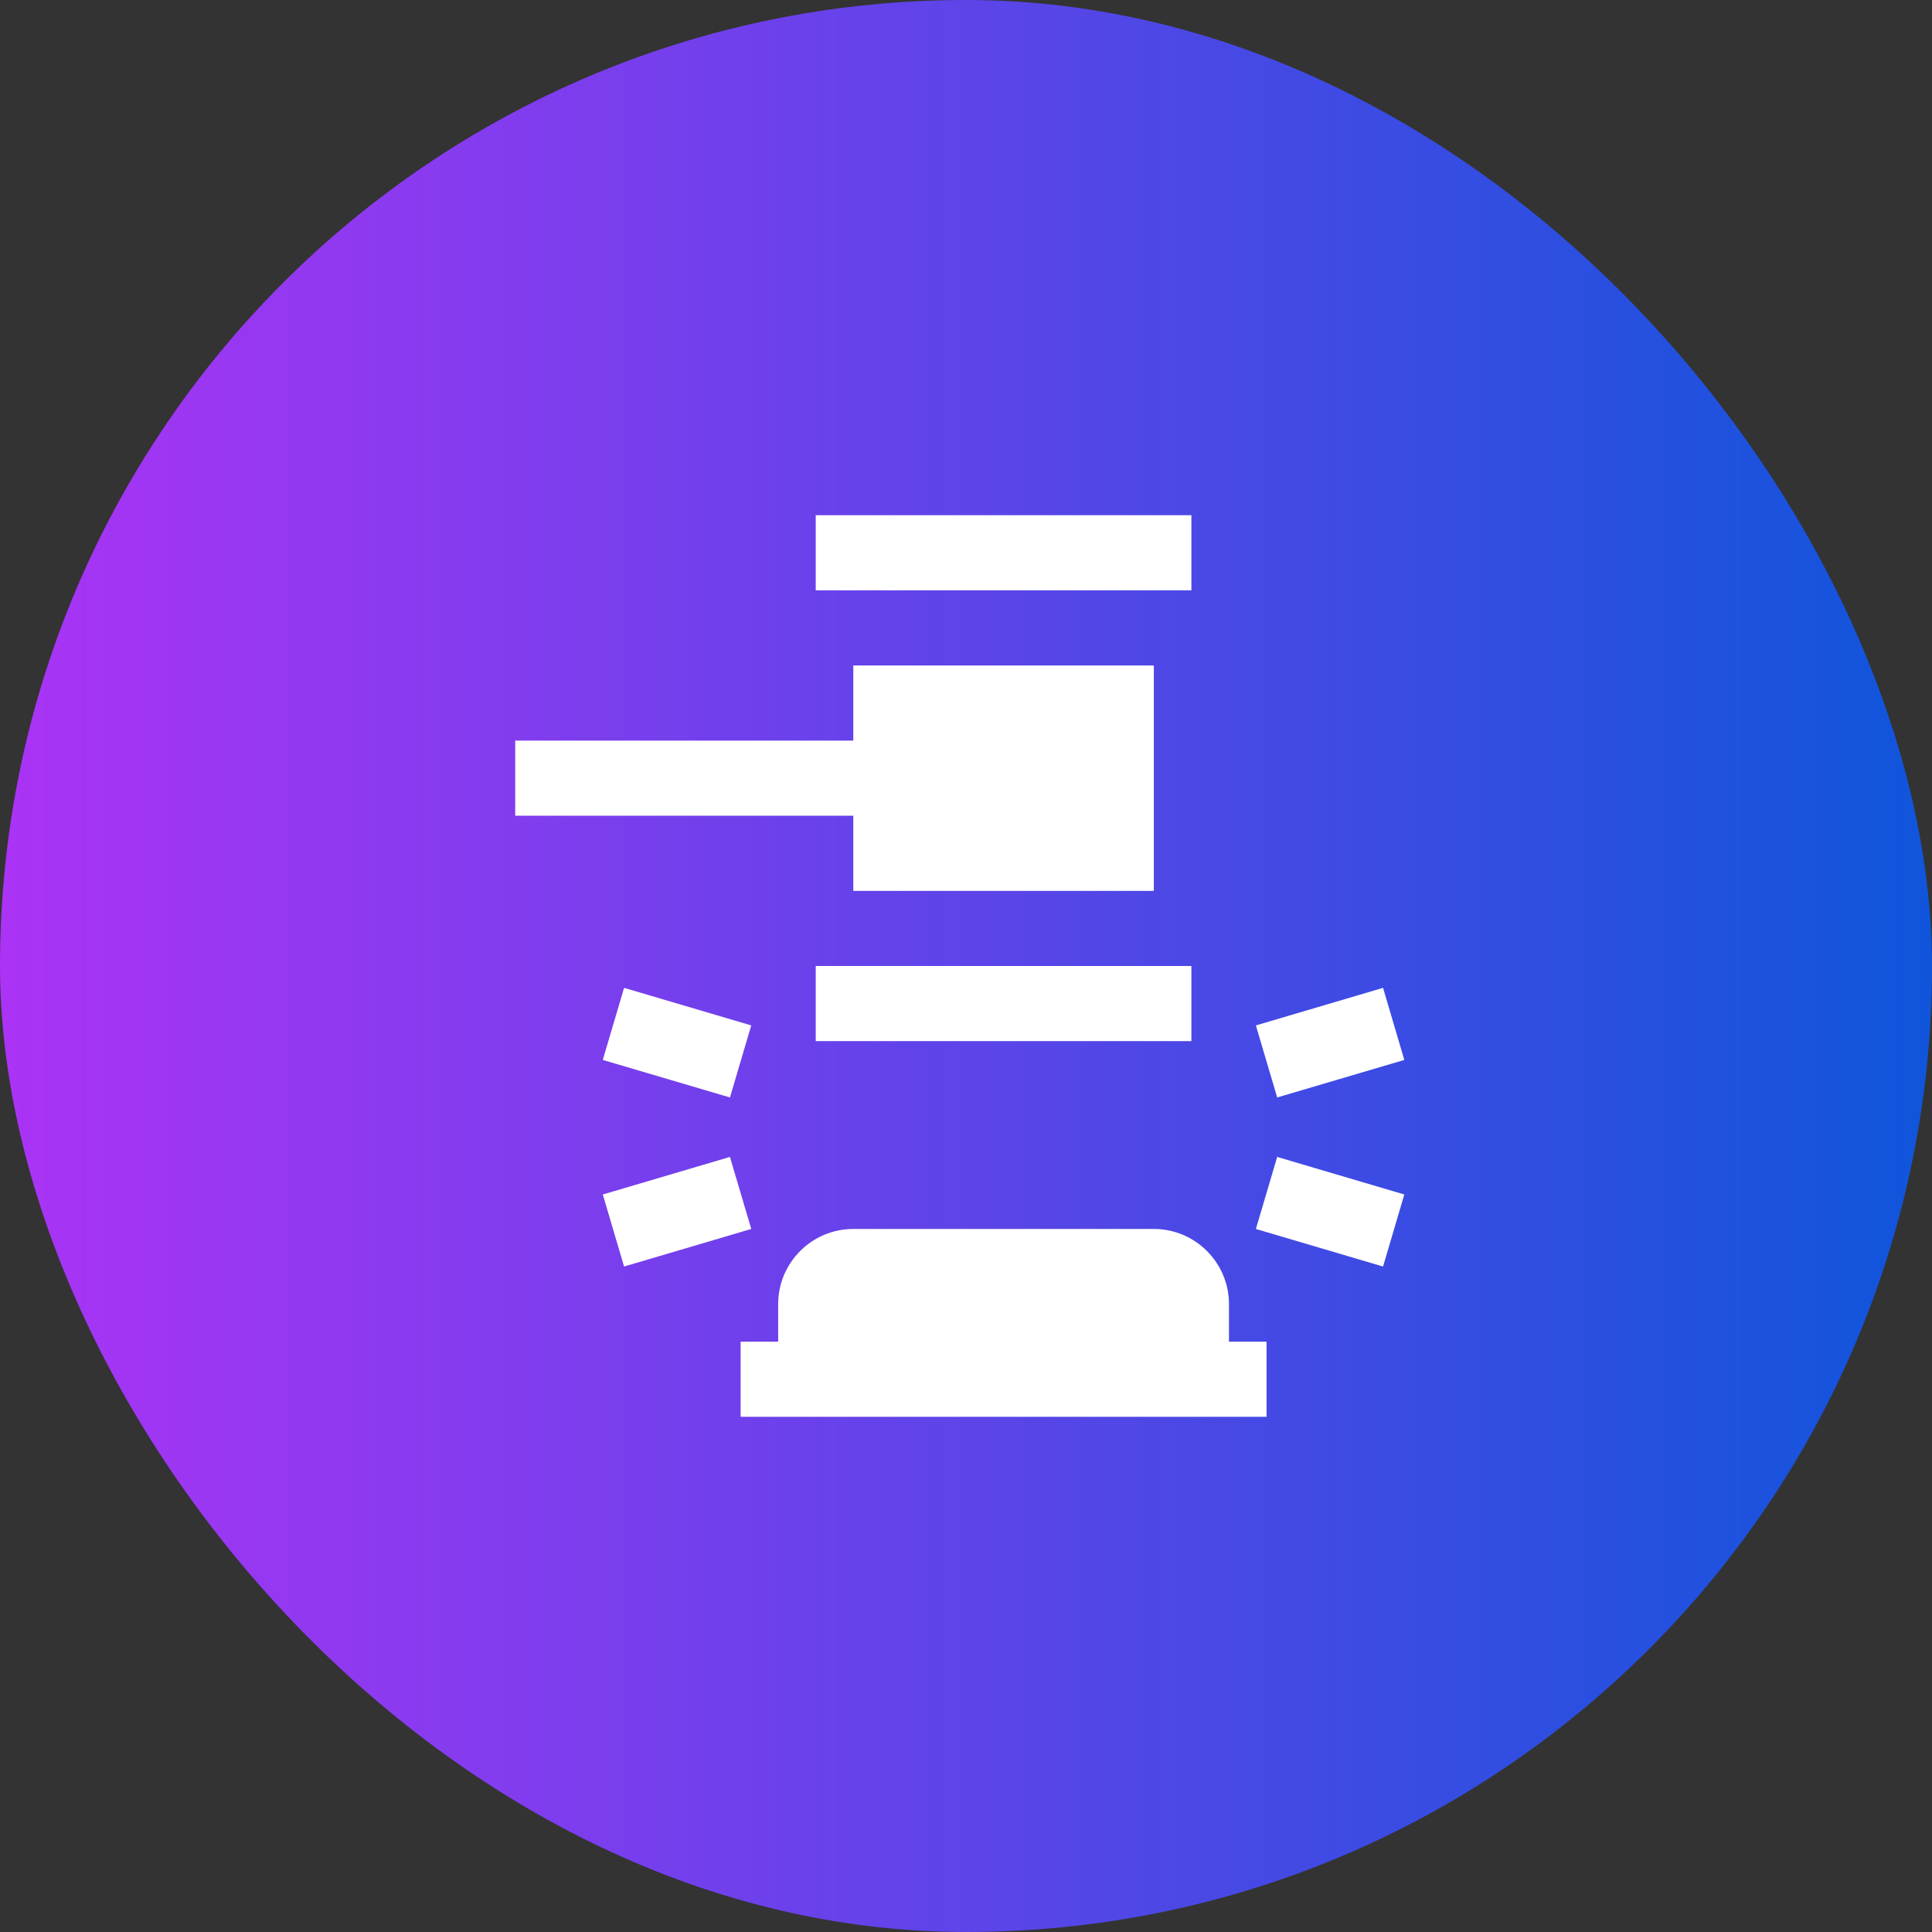 <svg width="45" height="45" viewBox="0 0 45 45" fill="none" xmlns="http://www.w3.org/2000/svg">
<rect x="0" y="0" width="45" height="45" fill="#333333" stroke="none"/>
<rect width="45" height="45" rx="22.5" fill="url(#paint0_linear_3747_2054)"/>
<g clip-path="url(#clip0_3747_2054)">
<path d="M19.875 19H12V17.25H19.875V15.5H26.875V20.75H19.875V19ZM19 24.25H27.75V22.5H19V24.25ZM27.75 12H19V13.75H27.75V12ZM28.625 31.25H29.5V33H17.25V31.25H18.125V30.375C18.125 29.41 18.91 28.625 19.875 28.625H26.875C27.84 28.625 28.625 29.41 28.625 30.375V31.25ZM32.709 24.688L32.214 23.009L29.252 23.884L29.748 25.562L32.709 24.688ZM29.252 28.625L32.214 29.5L32.709 27.822L29.748 26.947L29.252 28.625ZM17.002 25.562L17.498 23.884L14.536 23.009L14.04 24.688L17.002 25.562ZM17.002 26.947L14.04 27.822L14.536 29.5L17.498 28.625L17.002 26.947Z" fill="white"/>
</g>
<defs>
<linearGradient id="paint0_linear_3747_2054" x1="0.001" y1="22.499" x2="45.001" y2="22.499" gradientUnits="userSpaceOnUse">
<stop stop-color="#AB33F5"/>
<stop offset="1" stop-color="#0F55DC"/>
</linearGradient>
<clipPath id="clip0_3747_2054">
<rect width="21" height="21" fill="white" transform="translate(12 12)"/>
</clipPath>
</defs>
</svg>

